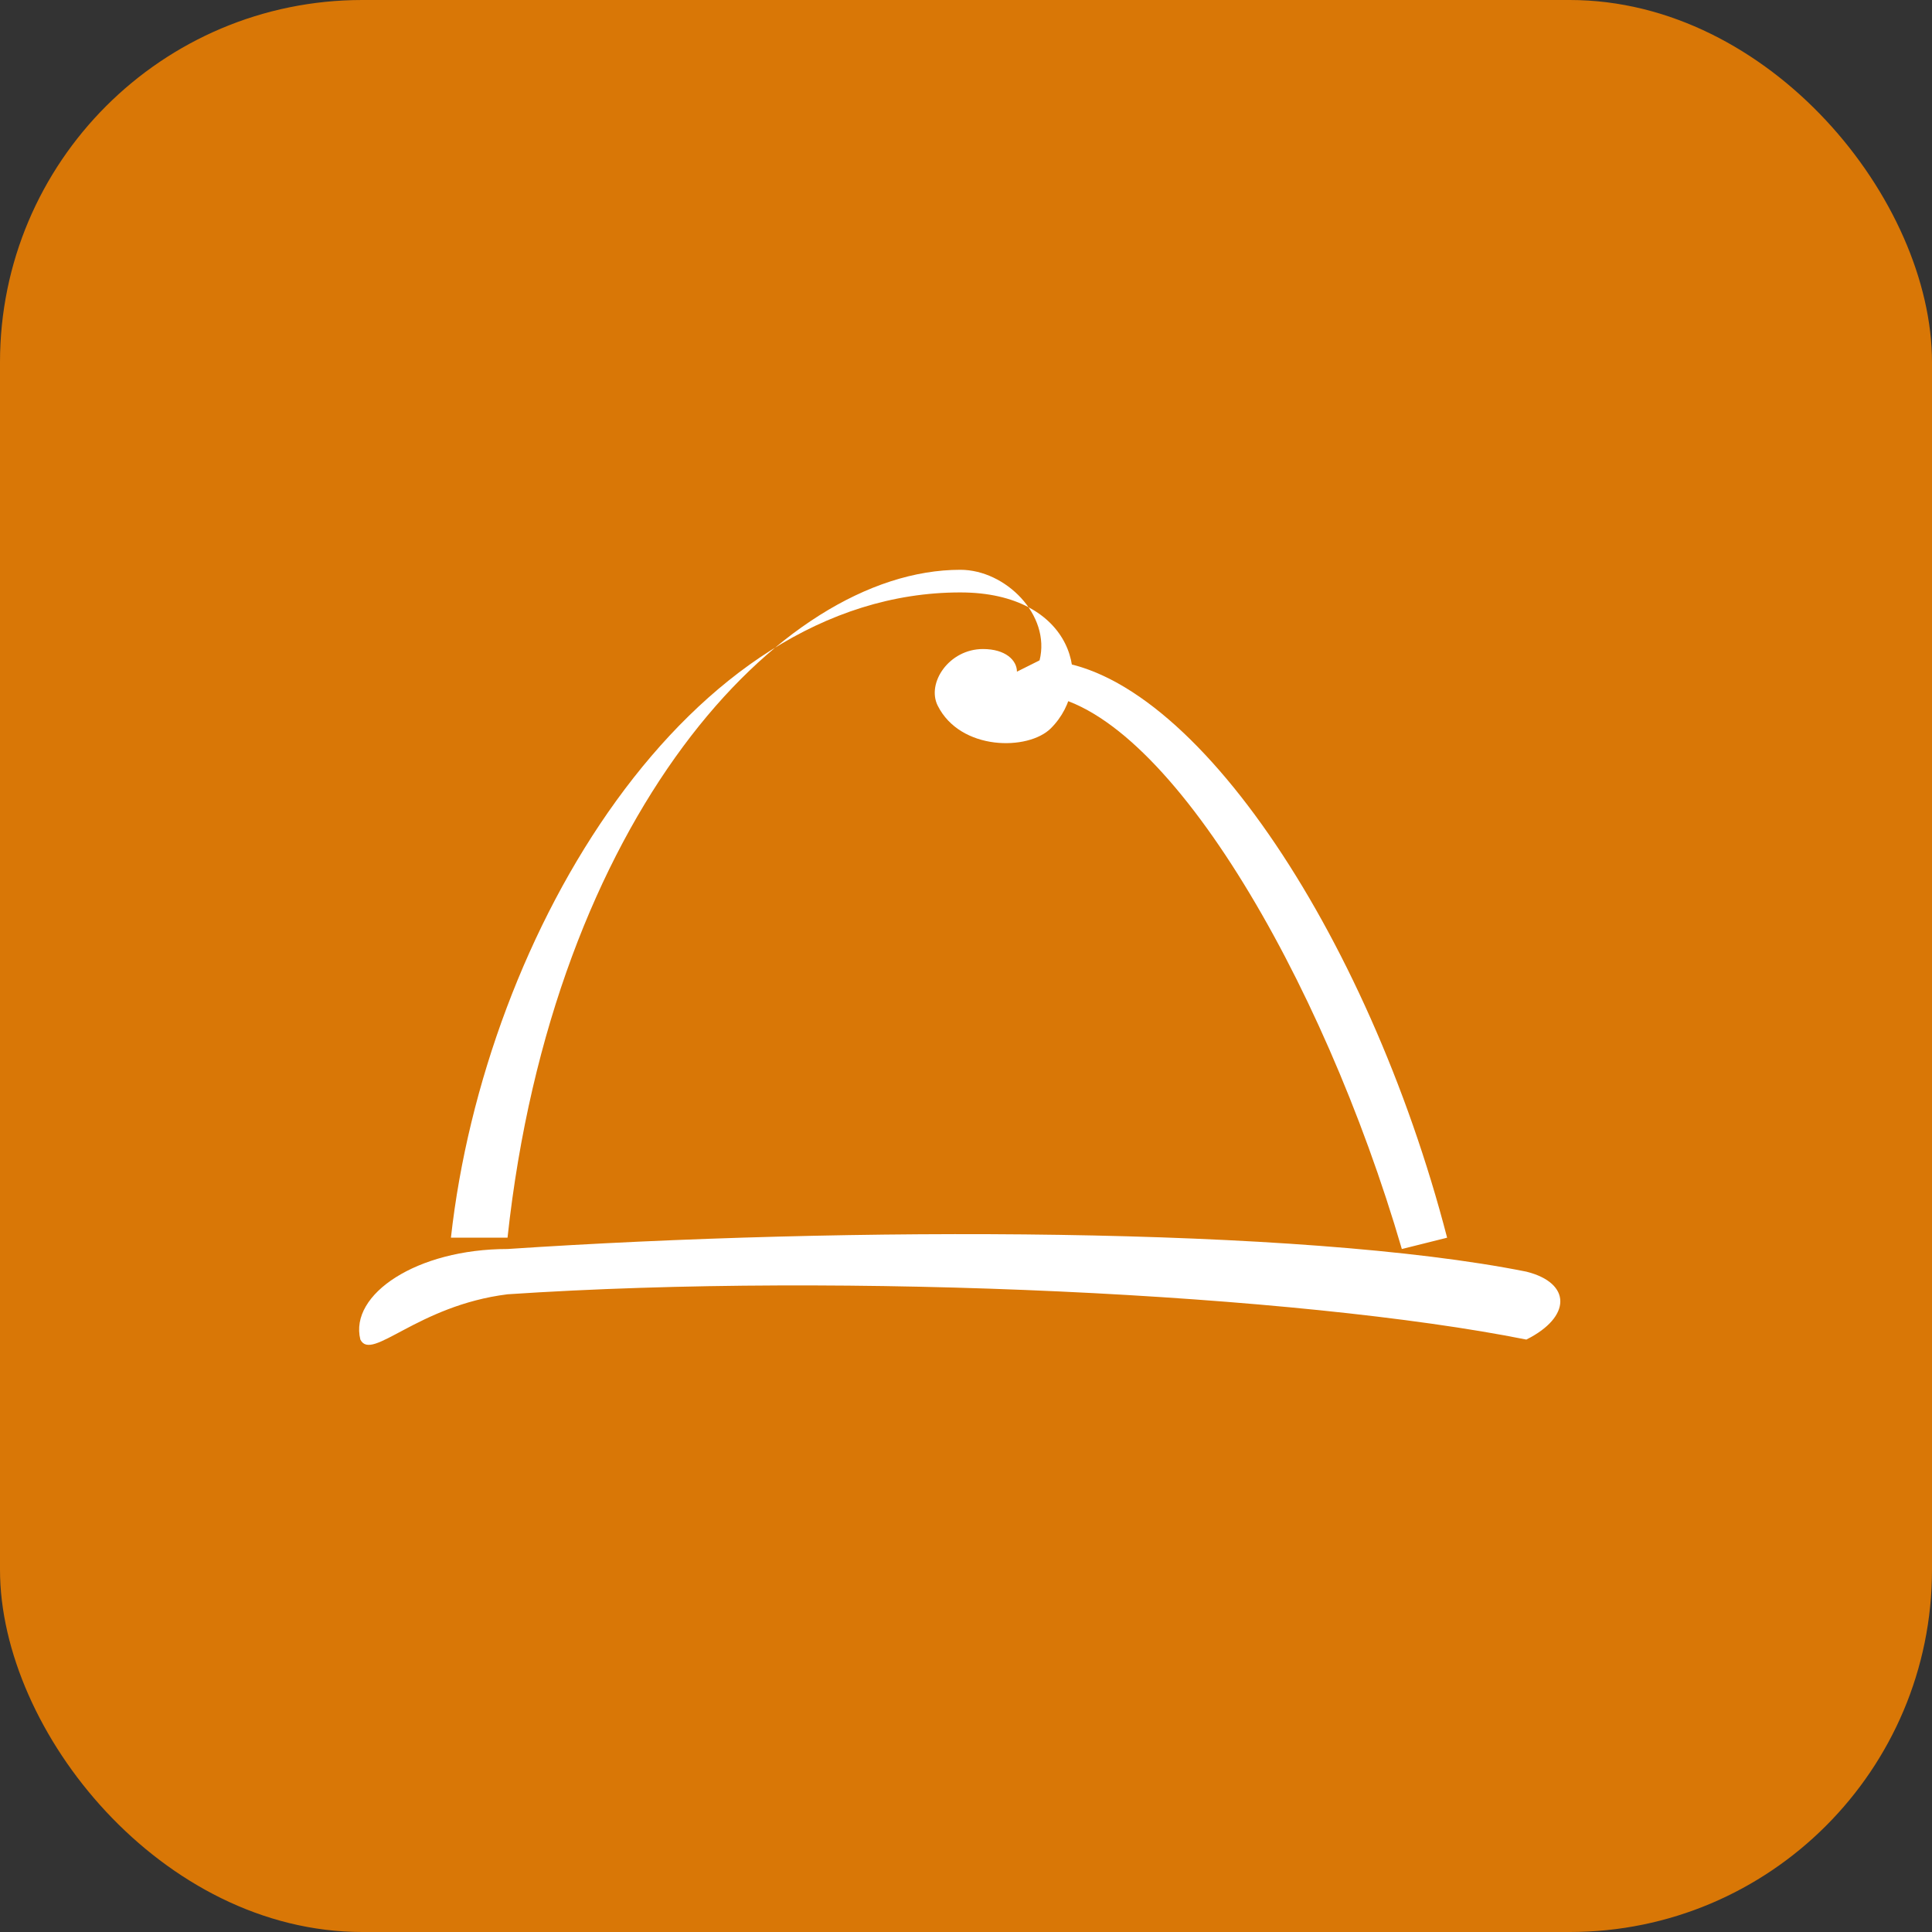 <svg xmlns="http://www.w3.org/2000/svg" viewBox="0 0 512 512">
  <rect x="0" y="0" width="512" height="512" fill="#333333" stroke="none"/>
  <!-- Background - Pointeuse Amber -->
  <rect width="512" height="512" rx="96" fill="#d97706"/>

  <!-- Cloche centrée (viewBox original 1000x1000, cloche bbox: 235-770 x 190-540) -->
  <!-- Translation pour centrer: scale 0.6 puis translate pour centrer dans 512x512 -->
  <g transform="translate(256 256) scale(0.6) translate(-502.5 -365)">
    <!-- Cloche Part 1 - Left curve -->
    <path fill="#ffffff" d="
      M 275,485
      C 290,350 380,200 500,200
      C 550,200 560,240 540,260
      C 530,270 500,270 490,250
      C 485,240 495,225 510,225
      C 520,225 525,230 525,235
      L 535,230
      C 540,210 520,190 500,190
      C 420,190 320,300 300,485
      Z
    " />

    <!-- Cloche Part 2 - Right curve -->
    <path fill="#ffffff" d="
      M 535,230
      C 600,230 680,350 715,485
      L 695,490
      C 660,370 590,250 535,245
      Z
    " />

    <!-- Cloche Part 3 - Base -->
    <path fill="#ffffff" d="
      M 235,530
      C 230,510 260,490 300,490
      C 450,480 650,480 750,500
      C 770,505 770,520 750,530
      C 650,510 450,500 300,510
      C 260,515 240,540 235,530
      Z
    " />
  </g>
</svg>
